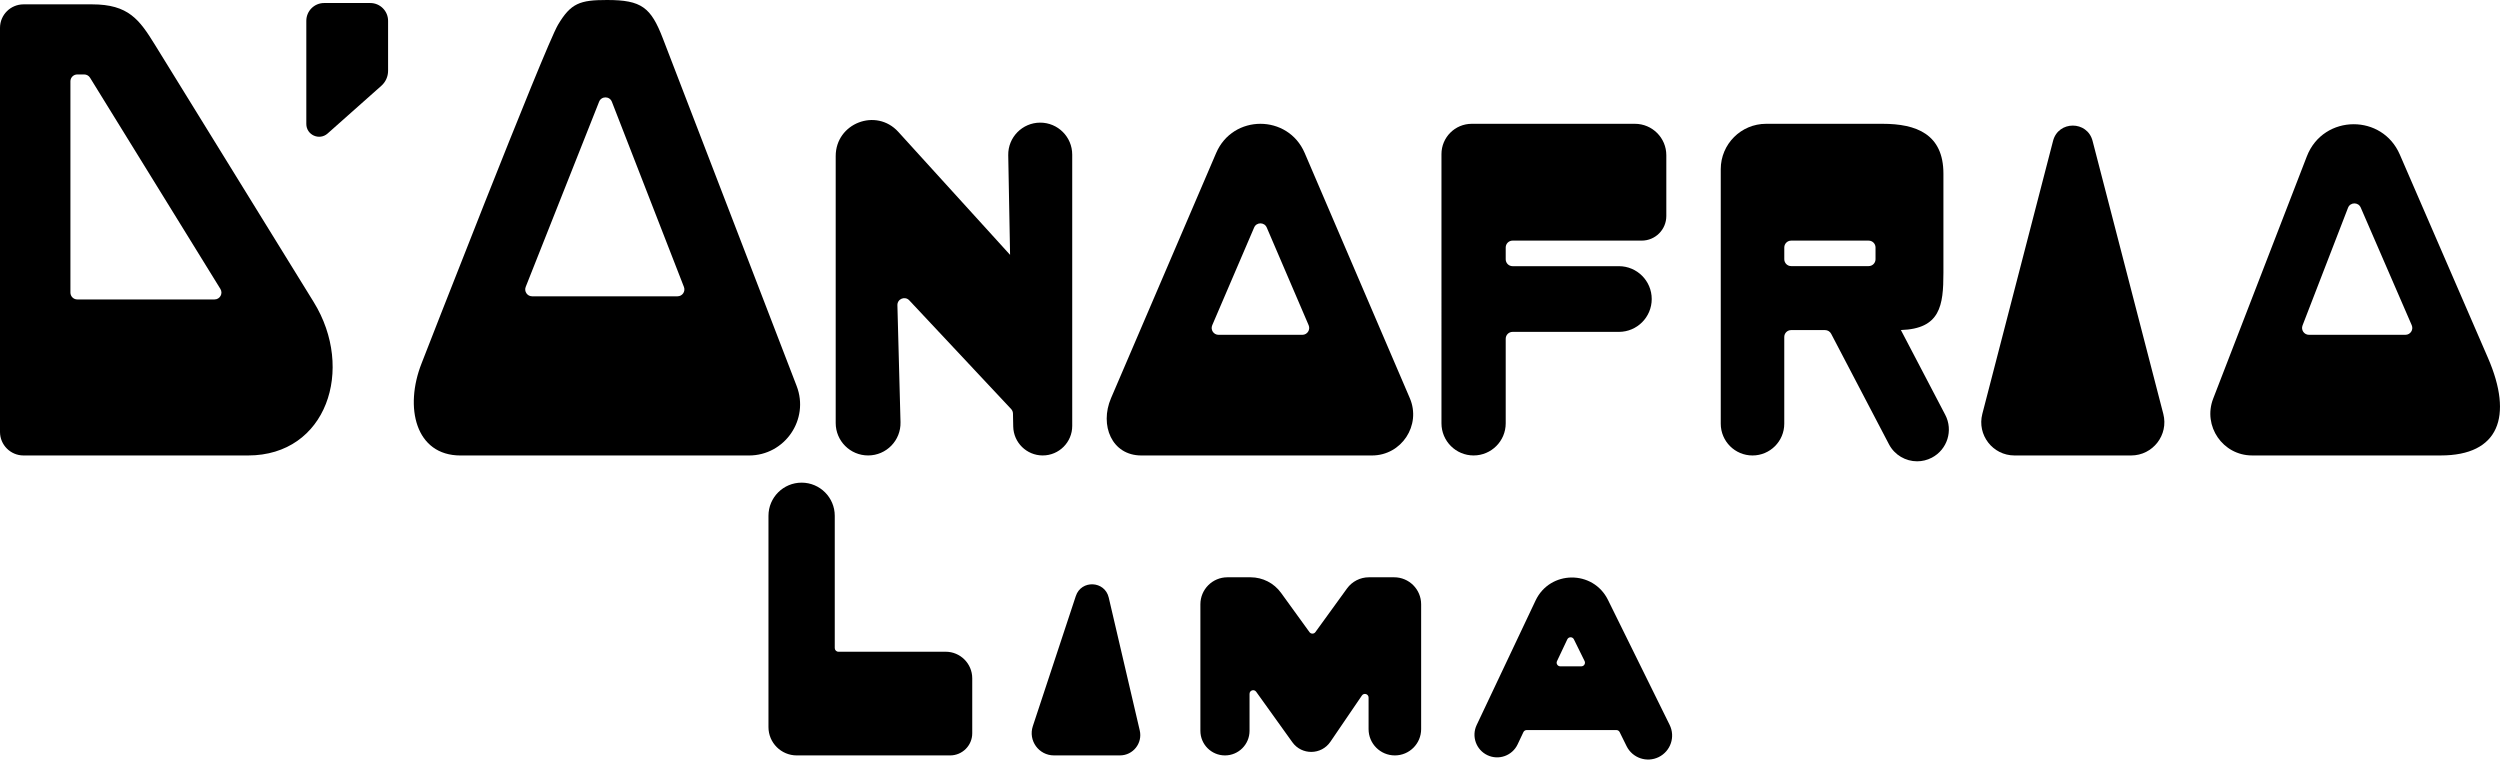 <?xml version="1.0" encoding="utf-8"?>
<!-- Generator: Adobe Adobe Illustrator 24.2.0, SVG Export Plug-In . SVG Version: 6.00 Build 0)  -->
<svg version="1.1" id="Layer_1" xmlns="http://www.w3.org/2000/svg" xmlns:xlink="http://www.w3.org/1999/xlink" x="0px" y="0px"
	 width="1712.2px" height="520.22px" viewBox="0 0 1712.2 520.22" style="enable-background:new 0 0 1712.2 520.22;"
	 xml:space="preserve">
<path d="M1332.26,284.11l-30.38-58.08c26.99-0.84,29.13-16.75,29.13-39.13v-67.98c0-27.13-18.64-34.13-41.63-34.13h-79.81
	c-17.15,0-31.06,13.91-31.06,31.06v174.34c0,6.01,2.44,11.44,6.37,15.38c3.94,3.94,9.38,6.37,15.38,6.37
	c12.02,0,21.75-9.74,21.75-21.75v-59.42c0-2.6,2.11-4.7,4.7-4.7h23.24c1.75,0,3.36,0.97,4.17,2.52l39.59,75.68
	c3.89,7.42,11.46,11.67,19.29,11.67c3.4,0,6.85-0.8,10.07-2.48C1333.71,307.89,1337.83,294.75,1332.26,284.11z M1279.81,182.25
	h-53.09c-2.6,0-4.7-2.11-4.7-4.7v-8.05c0-2.6,2.11-4.7,4.7-4.7h53.09c2.6,0,4.7,2.11,4.7,4.7v8.05
	C1284.51,180.15,1282.4,182.25,1279.81,182.25z"/>
<path d="M1031.23,169.49v8.11c0,2.6,2.11,4.7,4.7,4.7h72.8c12.43,0,22.5,10.07,22.5,22.5v0c0,12.43-10.07,22.5-22.5,22.5h-72.8
	c-2.6,0-4.7,2.11-4.7,4.7v57.93c0,12.15-9.85,22-22,22h0c-12.15,0-22-9.85-22-22V105.53c0-11.46,9.29-20.74,20.74-20.74h111.75
	c11.88,0,21.51,9.63,21.51,21.51v41.64c0,9.31-7.54,16.85-16.85,16.85h-88.45C1033.34,164.79,1031.23,166.9,1031.23,169.49z"/>
<path d="M63.06,2.98H16.12C7.22,2.98,0,10.2,0,19.1v276.72c0,8.9,7.22,16.12,16.12,16.12h153.78c53.84,0,73.28-59.16,44.96-105.05
	L106.09,30.63C95.48,13.45,88,2.98,63.06,2.98z M48.23,200.39V55.69c0-2.6,2.11-4.7,4.7-4.7h4.73c1.63,0,3.15,0.85,4,2.23
	l89.3,144.69c1.93,3.13-0.32,7.17-4,7.17H52.93C50.34,205.09,48.23,202.99,48.23,200.39z"/>
<path d="M454.02,26.43C445.81,5.09,439.48,0,415.74,0c-18.57,0-24.77,2.16-33.57,16.96c-9.07,15.25-93.39,231.78-93.39,231.78
	c-12.02,30.32-4.2,63.21,26.59,63.21h197.57c24.57,0,41.49-24.65,32.67-47.58L454.02,26.43z M360.04,196.49l50.27-126.82
	c1.57-3.97,7.2-3.96,8.75,0.03l49.35,126.82c1.2,3.08-1.07,6.41-4.38,6.41h-99.62C361.09,202.92,358.82,199.57,360.04,196.49z"/>
<path d="M209.79,84.89V14.27c0-6.74,5.46-12.2,12.2-12.2h31.6c6.74,0,12.2,5.46,12.2,12.2V48.5c0,3.91-1.67,7.64-4.6,10.24
	l-36.83,32.7C218.71,96.45,209.79,92.44,209.79,84.89z"/>
<g>
	<path d="M727.93,90.41c-3.96-3.97-9.44-6.42-15.49-6.42c-12.27,0-22.14,10.06-21.92,22.32l1.26,68.24l-76.55-84.23
		c-15.15-16.67-42.88-5.95-42.88,16.57v182.84c0,12.26,9.94,22.2,22.2,22.2h0c12.49,0,22.53-10.3,22.19-22.79l-2.13-80.1
		c-0.11-4.32,5.18-6.5,8.13-3.34l69.75,74.42c0.8,0.85,1.25,1.96,1.27,3.13l0.17,8.85c0.21,11.01,9.19,19.83,20.2,19.83h0
		c11.16,0,20.21-9.05,20.21-20.21v-12.82V221.4V105.91C734.35,99.86,731.9,94.38,727.93,90.41z"/>
</g>
<g>
	<path d="M965.55,272.68l-72-167.91c-5.71-13.32-18.01-19.98-30.31-19.98s-24.59,6.66-30.31,19.98l-72,167.91
		c-7.97,18.58,0.51,39.26,20.73,39.26h158.01C959.89,311.94,973.52,291.26,965.55,272.68z M867.57,155.82l28.7,66.93
		c1.33,3.1-0.95,6.56-4.32,6.56h-57.4c-3.38,0-5.65-3.45-4.32-6.56l28.7-66.93C860.55,152.02,865.94,152.02,867.57,155.82z"/>
</g>
<path d="M1433.16,96.49l48.44,186.97c3.74,14.42-7.15,28.48-22.04,28.48h-79.86c-14.89,0-25.78-14.06-22.04-28.48l48.44-186.97
	C1409.7,82.52,1429.54,82.52,1433.16,96.49z"/>
<g>
	<path d="M1703.97,245.15l-60.41-139.35c-6.01-13.86-18.78-20.72-31.54-20.72c-13.24,0-26.46,7.38-32.11,22l-64.15,165.95
		c-7.24,18.74,6.58,38.9,26.67,38.9h129.21C1711.48,311.94,1721.35,285.24,1703.97,245.15z M1616.81,142.14l34.94,80.59
		c1.35,3.11-0.93,6.57-4.31,6.57h-66.09c-3.3,0-5.58-3.32-4.39-6.4l31.15-80.59C1609.62,138.39,1615.13,138.28,1616.81,142.14z"/>
</g>
<path d="M665.87,464.56v37.65c0,8.37-6.79,15.16-15.16,15.16H545.7c-10.71,0-19.39-8.68-19.39-19.39V353.26
	c0-12.54,10.16-22.7,22.7-22.7h0c12.54,0,22.7,10.16,22.7,22.7v90.6c0,1.38,1.12,2.5,2.5,2.5h73.46
	C657.72,446.36,665.87,454.51,665.87,464.56z"/>
<path d="M736.8,408.23l-29.44,89.11c-3.26,9.86,4.09,20.02,14.47,20.02h45.2c8.97,0,15.6-8.35,13.56-17.09l-21.25-91.03
	C756.66,397.71,740.51,396.98,736.8,408.23z"/>
<path d="M973.31,413.86v85.51c0,9.94-8.06,18-18,18l0,0c-9.94,0-18-8.06-18-18v-21.62c0-2.46-3.18-3.44-4.57-1.41l-21.59,31.69
	c-6.21,9.12-19.61,9.28-26.04,0.31l-24.8-34.59c-1.42-1.97-4.53-0.97-4.53,1.46v25.33c0,9.29-7.54,16.83-16.83,16.83h0
	c-9.29,0-16.83-7.54-16.83-16.83v-86.68c0-10.21,8.28-18.49,18.49-18.49h15.88c8.26,0,16.02,3.96,20.86,10.65l19.48,26.9
	c1,1.38,3.05,1.38,4.05,0l21.67-29.91c3.48-4.8,9.05-7.64,14.98-7.64h17.27C965.03,395.36,973.31,403.64,973.31,413.86z"/>
<path d="M1051.68,411.29l-40.35,85.29c-3.66,7.74-0.35,16.98,7.39,20.64v0c7.74,3.66,16.98,0.35,20.65-7.39l3.97-8.4
	c0.41-0.87,1.29-1.43,2.26-1.43h61.42c0.95,0,1.82,0.54,2.24,1.39l4.76,9.64c4.02,8.14,13.88,11.49,22.02,7.47l0,0
	c8.14-4.02,11.49-13.88,7.47-22.02l-42.24-85.61C1091.09,390.22,1061.54,390.46,1051.68,411.29z M1066.36,452.79l7.05-14.91
	c0.89-1.89,3.58-1.91,4.5-0.04l7.35,14.91c0.82,1.66-0.39,3.61-2.24,3.61h-14.4C1066.78,456.36,1065.57,454.45,1066.36,452.79z"/>
</svg>
